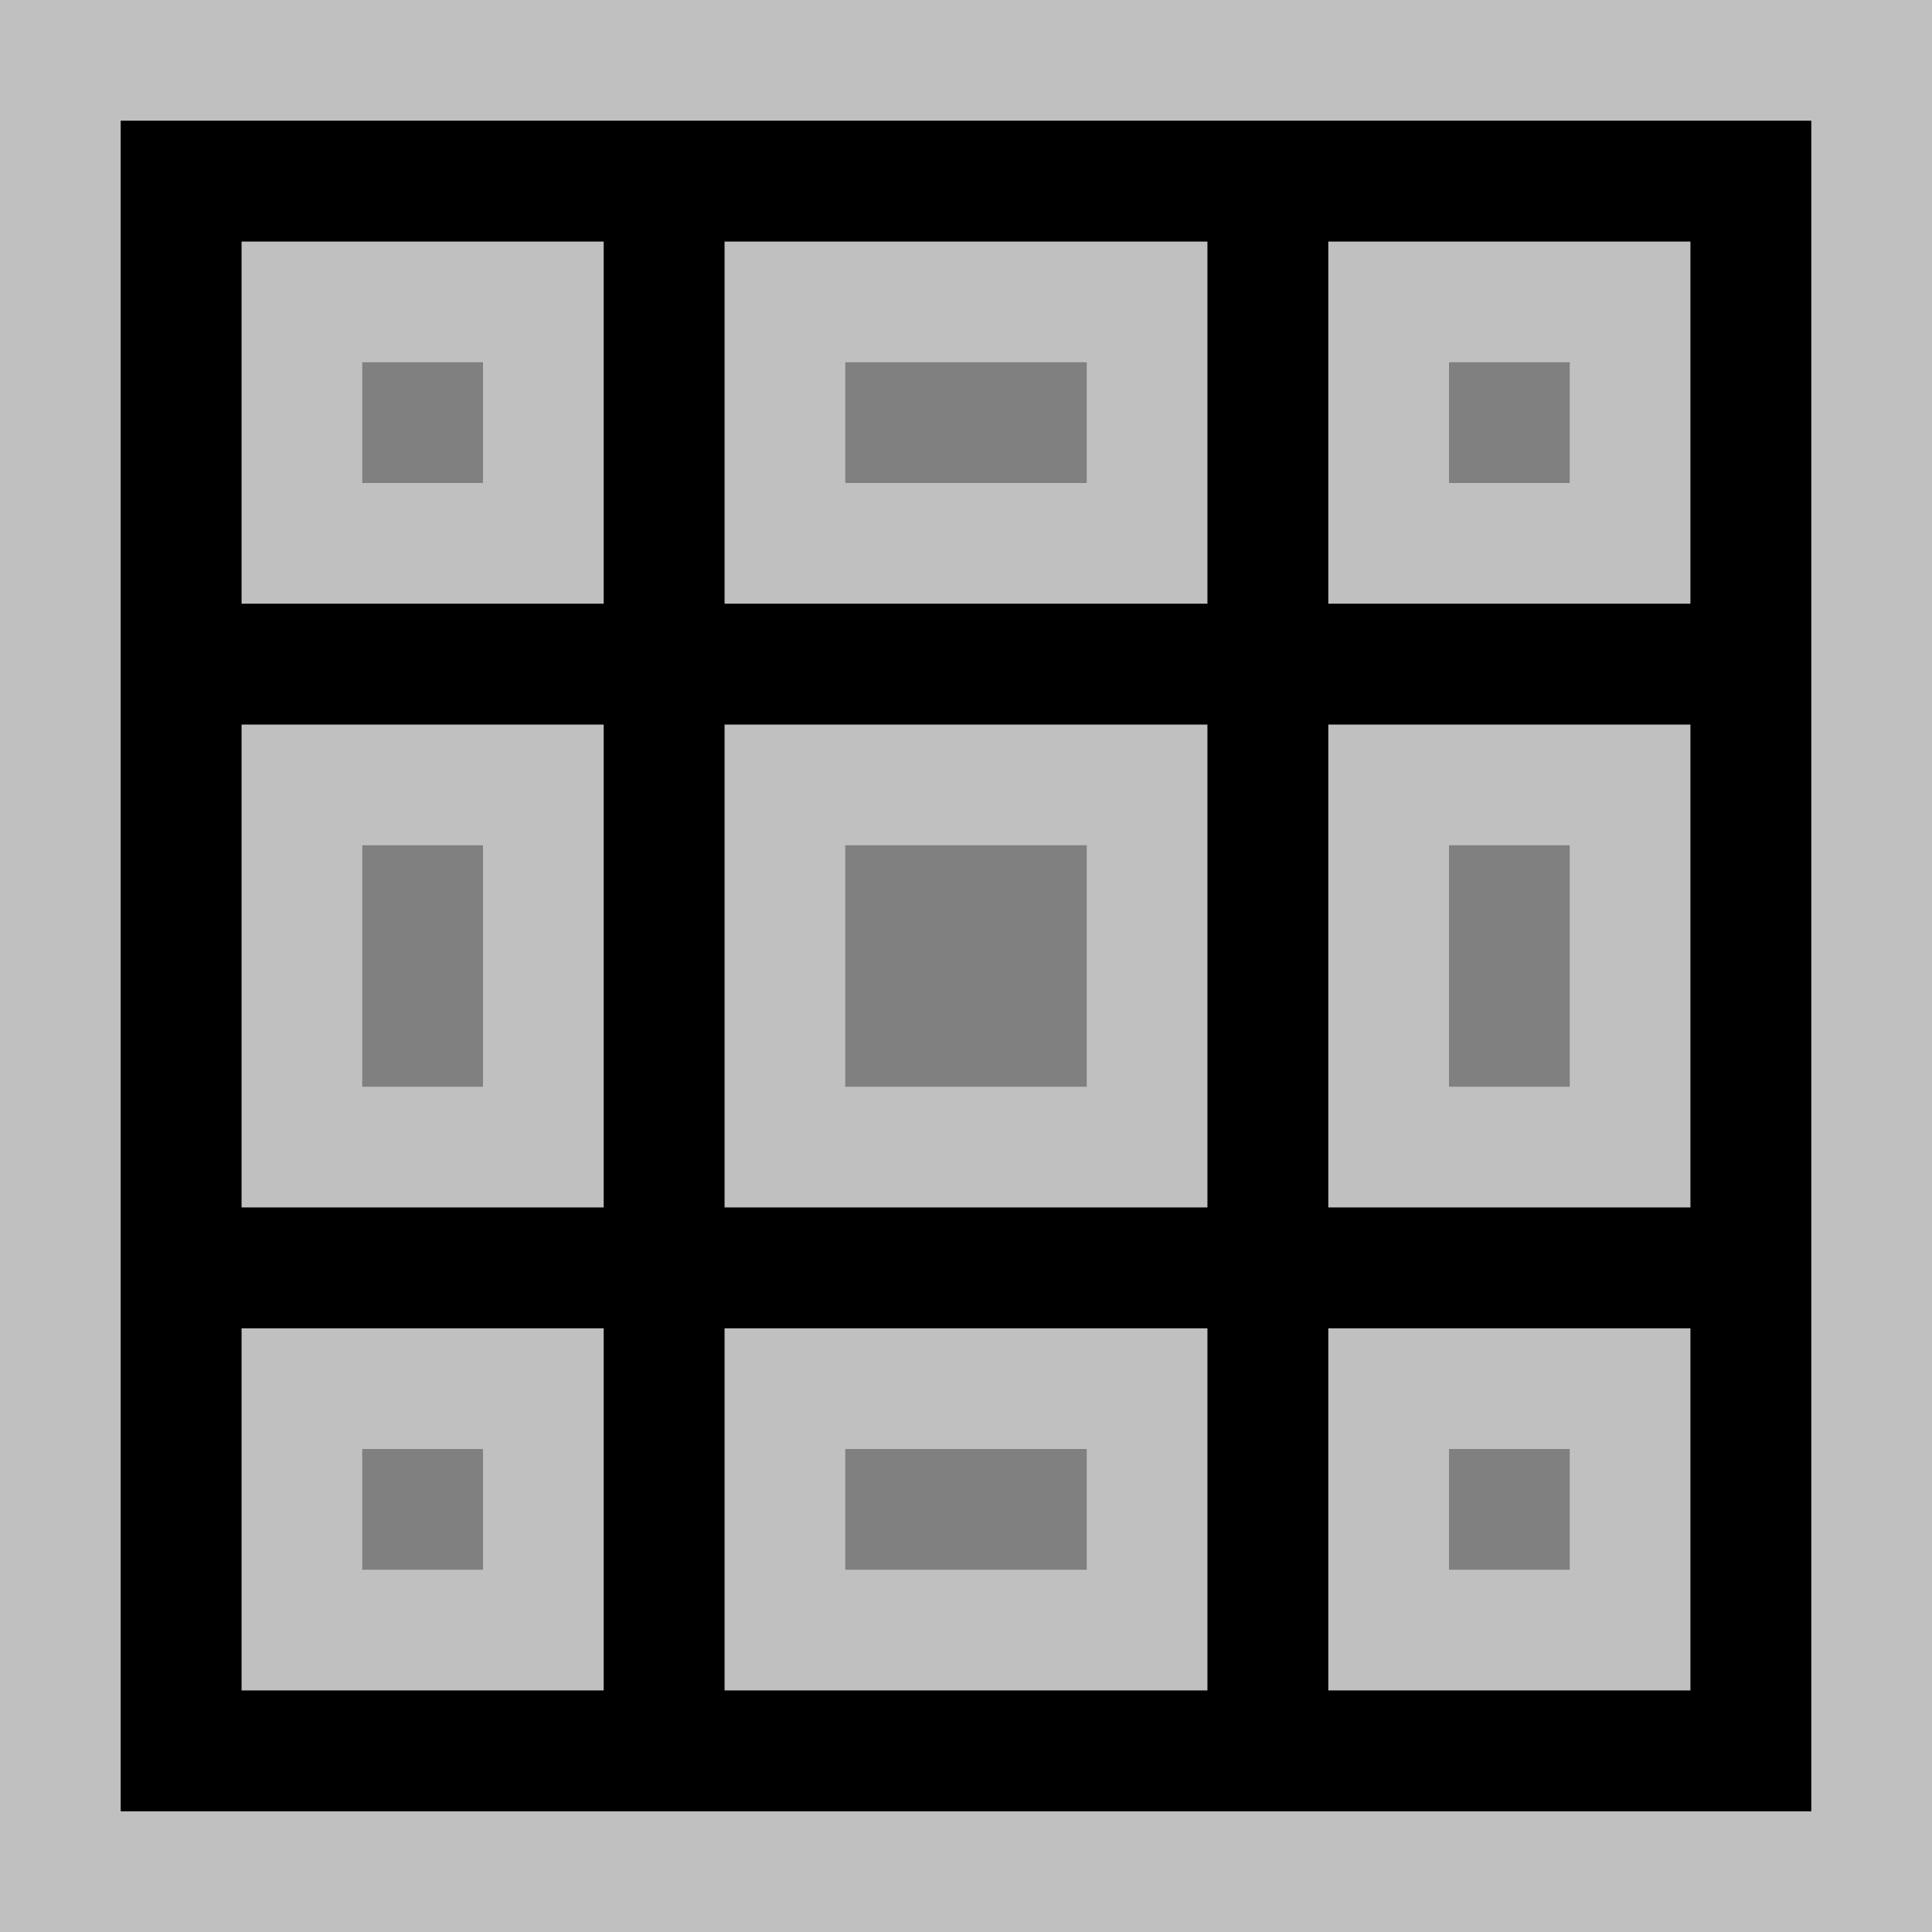 <svg viewBox="0 0 16 16" xmlns="http://www.w3.org/2000/svg"><rect x="0" y="0" width="16" height="16" fill="#808080" stroke="none"/><g transform="translate(0 -1036.4)"><path d="m1 1037.4v14h14v-14h-13zm1 1h3v3h-3zm4 0h4v3h-4zm5 0h3v3h-3zm-9 4h3v4h-3zm4 0h4v4h-4zm5 0h3v4h-3zm-9 5h3v3h-3zm4 0h4v3h-4zm5 0h3v3h-3z" stroke="#fff" stroke-linecap="square" stroke-opacity=".502" stroke-width="2"/><path d="m1 1v.5.5 3 1 4 1 3.5.5h1 12.5.5v-1-8-1-3.5-.5h-.5-12.5zm1 1h3v3h-3zm4 0h4v3h-4zm5 0h3v3h-3zm-9 4h3v4h-3zm4 0h4v4h-4zm5 0h3v4h-3zm-9 5h3v3h-3zm4 0h4v3h-4zm5 0h3v3h-3z" transform="translate(0 1036.4)"/></g></svg>